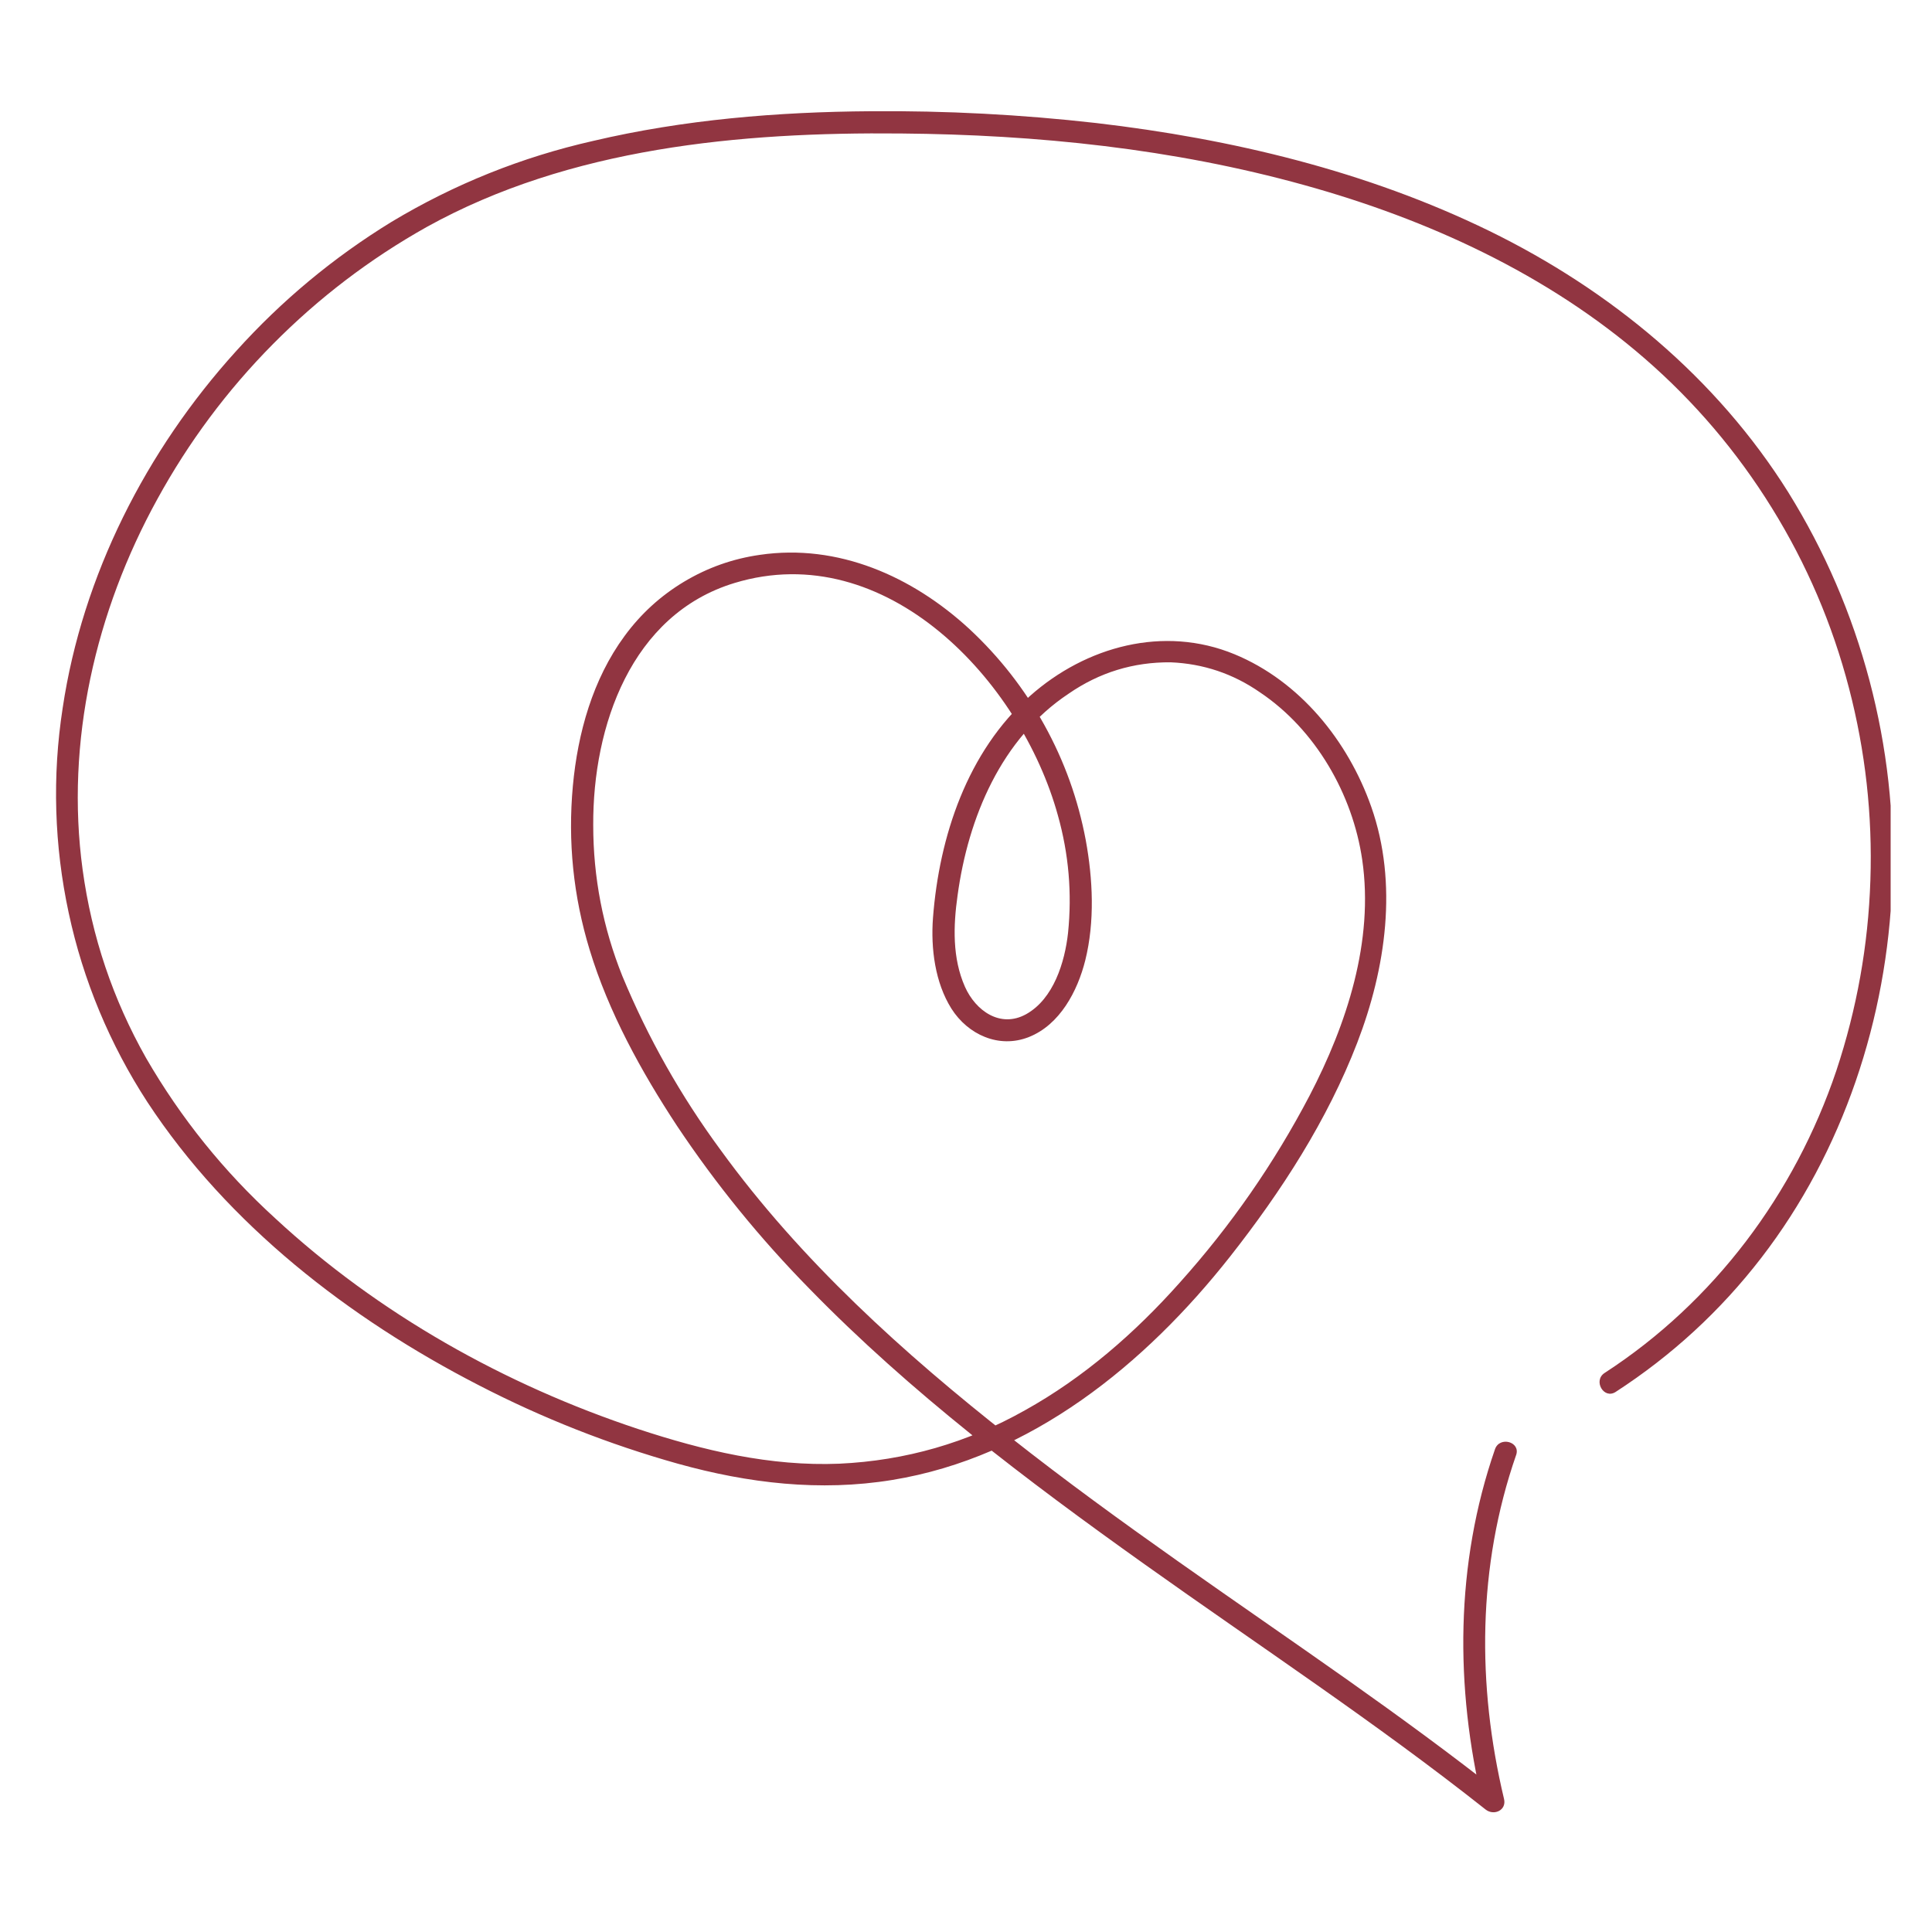 <svg xmlns="http://www.w3.org/2000/svg" xmlns:xlink="http://www.w3.org/1999/xlink" width="128" zoomAndPan="magnify" viewBox="0 0 96 96" height="128" preserveAspectRatio="xMidYMid meet" version="1.0"><defs><clipPath id="ce494f7cf4"><path d="M 2.047 5.484 L 93.945 5.484 L 93.945 90.234 L 2.047 90.234 Z M 2.047 5.484 " clip-rule="nonzero"/></clipPath></defs><g clip-path="url(#ce494f7cf4)"><path fill="#913541" d="M 75.336 72.297 C 73.414 77.828 73.383 83.727 74.734 89.387 C 74.871 89.949 74.238 90.238 73.824 89.918 C 68.363 85.594 62.535 81.762 56.867 77.723 C 51.02 73.559 45.246 69.195 40.219 64.035 C 37.77 61.543 35.578 58.848 33.641 55.945 C 31.867 53.25 30.238 50.293 29.297 47.188 C 28.488 44.531 28.211 41.82 28.465 39.055 C 28.707 36.426 29.453 33.75 31.035 31.602 C 31.84 30.504 32.824 29.605 33.988 28.906 C 35.156 28.207 36.41 27.762 37.758 27.57 C 41.648 27 45.328 28.641 48.16 31.246 C 49.66 32.641 50.906 34.234 51.895 36.027 C 52.887 37.82 53.57 39.723 53.949 41.738 C 54.305 43.672 54.406 45.793 53.926 47.719 C 53.543 49.25 52.664 50.922 51.121 51.531 C 49.641 52.117 48.098 51.414 47.277 50.121 C 46.461 48.824 46.246 47.129 46.359 45.613 C 46.668 41.566 48.066 37.34 51.184 34.578 C 53.957 32.117 57.828 31.059 61.34 32.508 C 64.594 33.852 66.984 36.816 68.137 40.09 C 69.477 43.898 68.863 48.121 67.441 51.812 C 65.961 55.656 63.668 59.203 61.125 62.434 C 56.902 67.793 51.234 72.414 44.332 73.539 C 40.742 74.125 37.18 73.703 33.695 72.734 C 30.258 71.77 26.949 70.465 23.777 68.824 C 17.348 65.516 11.328 60.859 7.324 54.762 C 6.391 53.328 5.598 51.824 4.938 50.242 C 4.281 48.664 3.773 47.039 3.414 45.363 C 3.055 43.691 2.848 42 2.797 40.289 C 2.746 38.578 2.852 36.879 3.113 35.188 C 4.098 28.586 7.27 22.371 11.73 17.449 C 13.996 14.934 16.57 12.793 19.457 11.023 C 22.578 9.148 25.914 7.809 29.465 7.004 C 33.98 5.941 38.633 5.559 43.262 5.527 C 47.008 5.496 50.742 5.691 54.465 6.113 C 61.195 6.898 67.898 8.496 74.012 11.48 C 80.012 14.414 85.293 18.77 88.863 24.469 C 90.672 27.383 92.016 30.504 92.895 33.82 C 93.773 37.141 94.148 40.516 94.02 43.945 C 93.773 50.605 91.594 57.215 87.512 62.508 C 85.48 65.141 83.07 67.355 80.281 69.164 C 79.691 69.547 79.148 68.602 79.73 68.223 C 85.172 64.691 89.18 59.328 91.246 53.203 C 92.266 50.129 92.832 46.977 92.938 43.742 C 93.047 40.508 92.691 37.324 91.875 34.191 C 91.047 31.012 89.77 28.027 88.039 25.234 C 86.309 22.441 84.203 19.965 81.723 17.812 C 76.887 13.617 70.941 10.895 64.801 9.195 C 58.289 7.387 51.52 6.691 44.777 6.633 C 36.785 6.555 28.312 7.336 21.199 11.281 C 18.379 12.863 15.832 14.805 13.559 17.102 C 11.285 19.398 9.371 21.969 7.816 24.805 C 4.75 30.371 3.242 36.867 4.105 43.211 C 4.559 46.535 5.609 49.656 7.262 52.578 C 8.988 55.559 11.121 58.207 13.664 60.527 C 18.789 65.281 25.098 68.816 31.711 71.008 C 34.945 72.074 38.277 72.871 41.707 72.73 C 44.992 72.578 48.066 71.691 50.934 70.074 C 53.855 68.449 56.398 66.23 58.617 63.738 C 61.156 60.91 63.309 57.809 65.074 54.438 C 66.918 50.895 68.277 46.766 67.688 42.723 C 67.211 39.461 65.371 36.258 62.613 34.406 C 61.277 33.477 59.793 32.977 58.168 32.91 C 56.316 32.895 54.629 33.414 53.105 34.465 C 49.75 36.688 48.109 40.625 47.582 44.488 C 47.367 46 47.316 47.609 47.949 49.035 C 48.477 50.219 49.703 51.105 50.988 50.395 C 52.352 49.633 52.91 47.812 53.07 46.359 C 53.273 44.379 53.105 42.434 52.566 40.516 C 50.723 33.828 44.031 26.68 36.496 28.969 C 31.352 30.531 29.453 36.098 29.477 41 C 29.477 43.594 29.961 46.098 30.926 48.504 C 32.203 51.582 33.832 54.461 35.805 57.141 C 39.793 62.637 44.898 67.246 50.211 71.422 C 55.621 75.691 61.355 79.516 66.973 83.484 C 69.555 85.312 72.113 87.176 74.598 89.141 L 73.688 89.68 C 72.289 83.84 72.309 77.719 74.285 72.012 C 74.512 71.352 75.566 71.637 75.336 72.301 Z M 75.336 72.297 " fill-opacity="1" fill-rule="nonzero"/></g></svg>